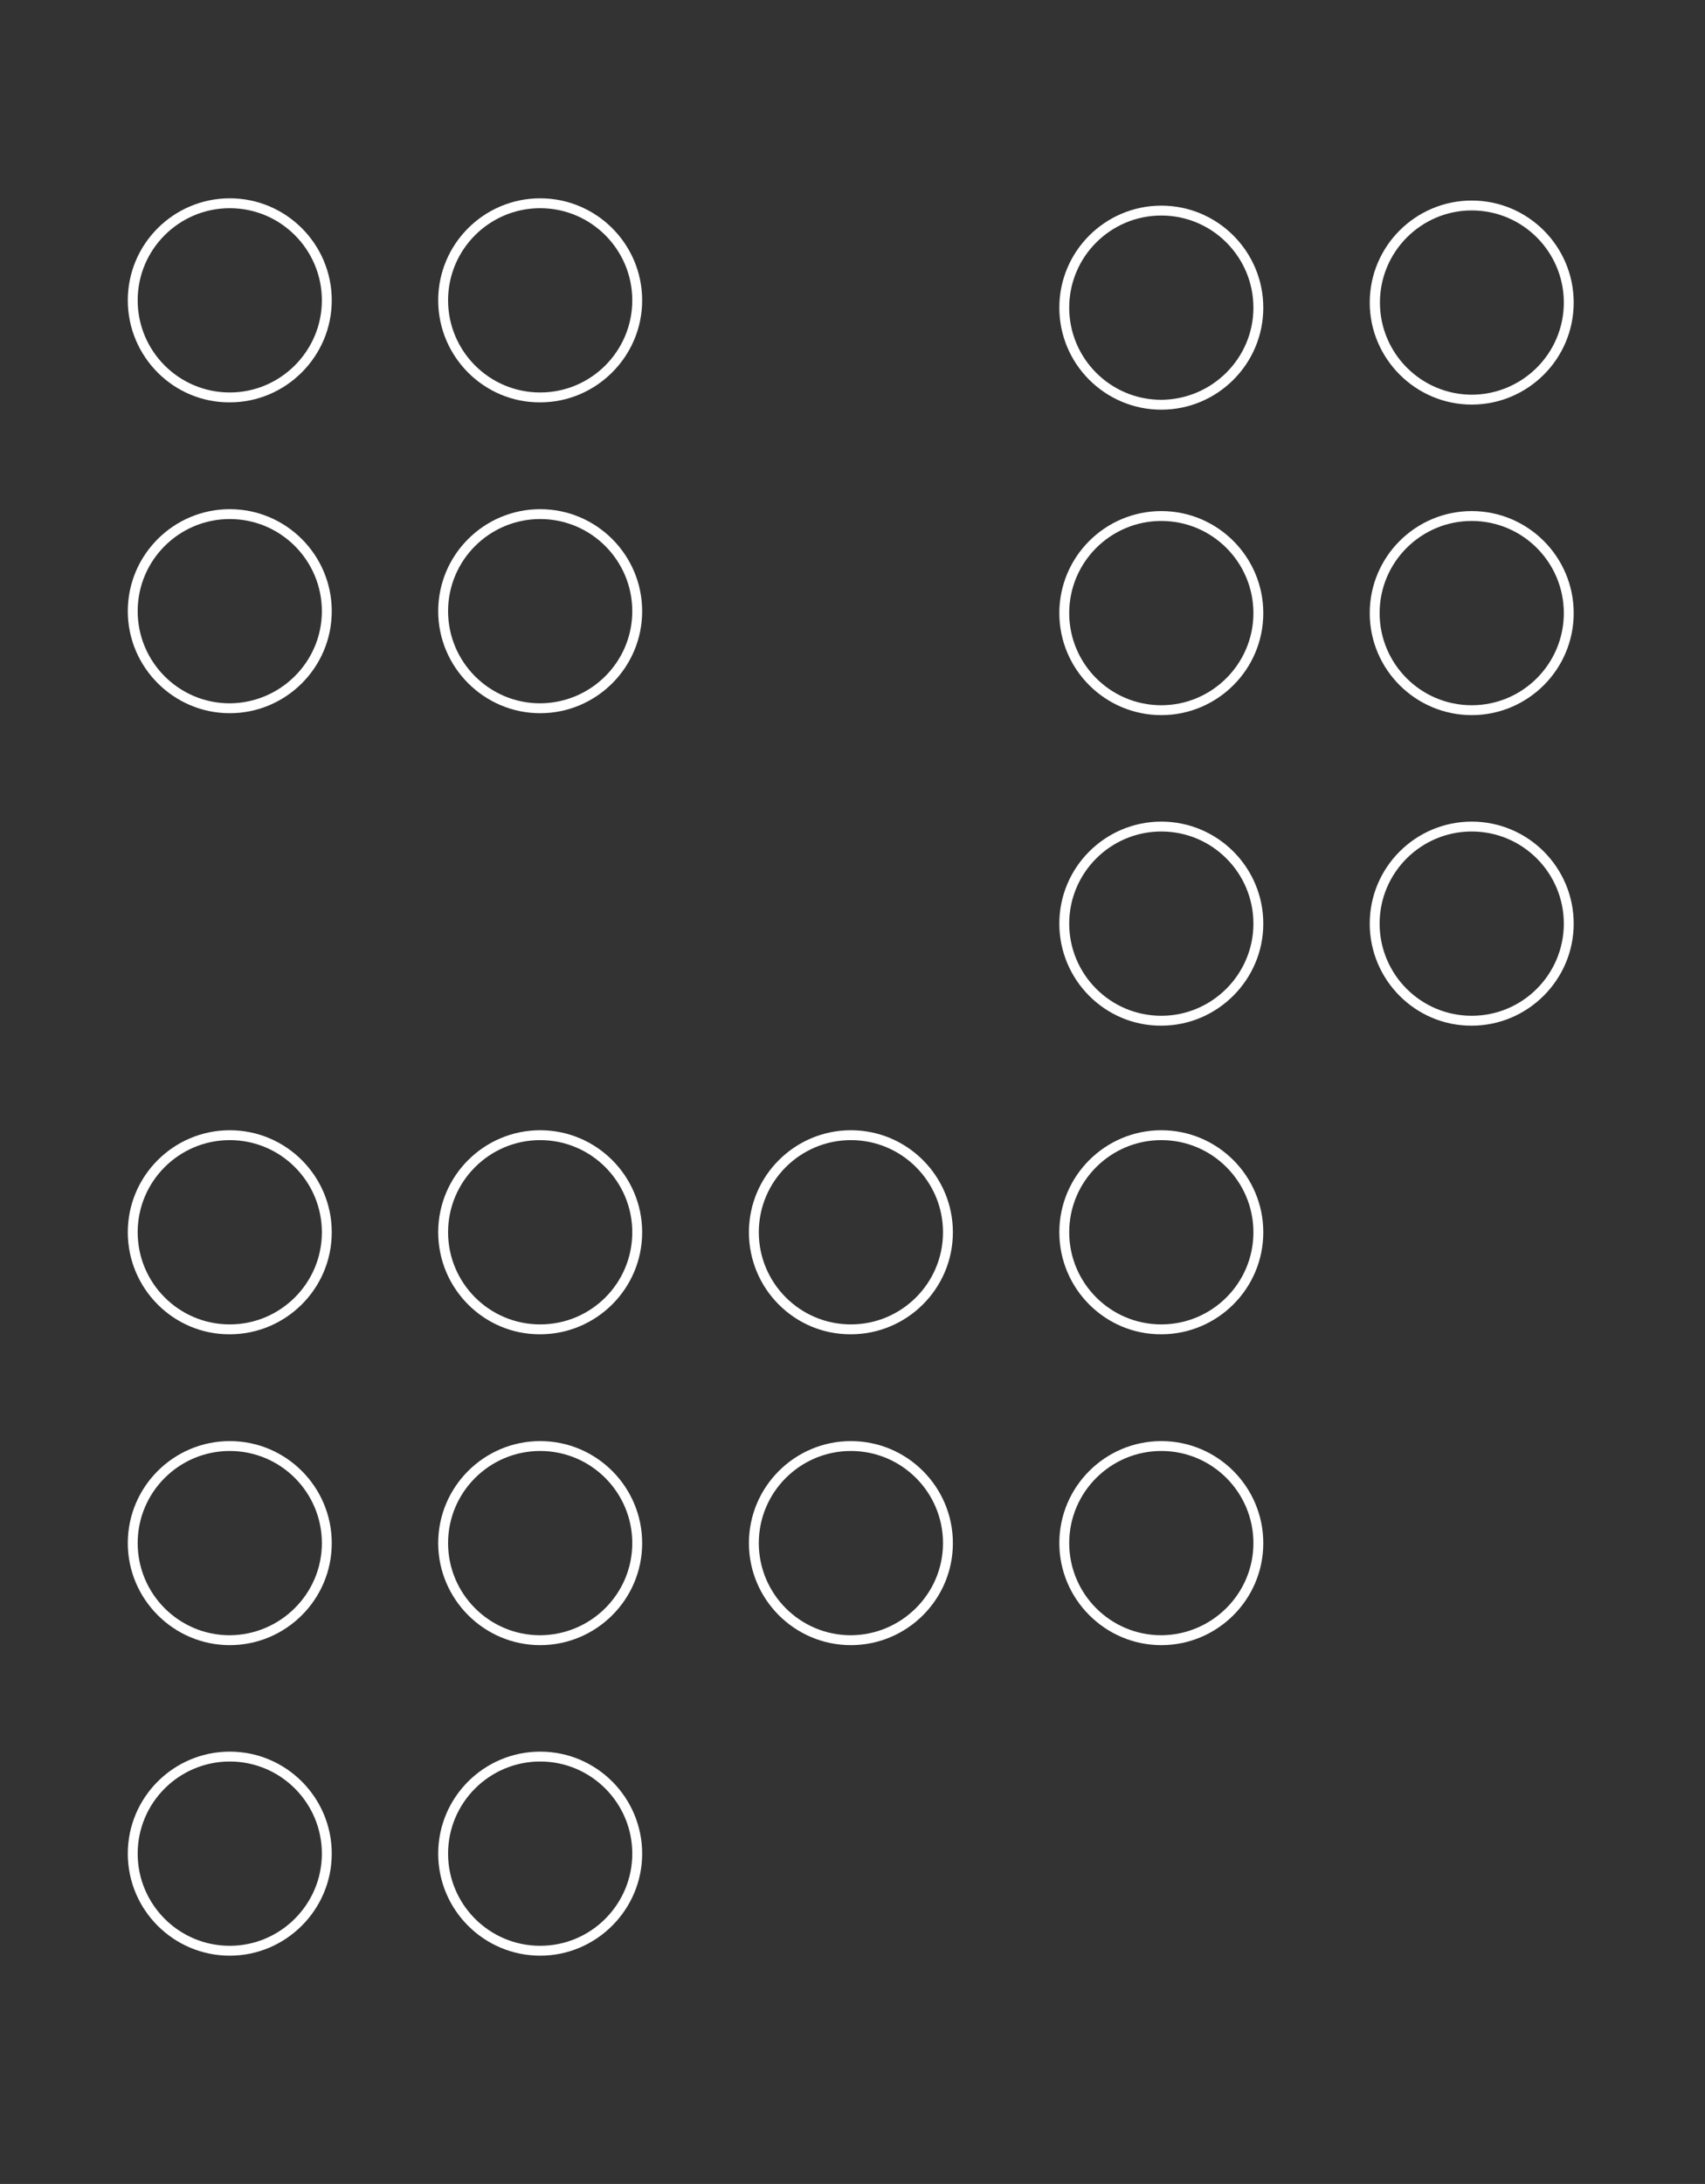 <?xml version="1.0" encoding="utf-8"?>
<!-- Generator: Adobe Illustrator 26.2.1, SVG Export Plug-In . SVG Version: 6.00 Build 0)  -->
<svg version="1.1" id="Layer_1" xmlns="http://www.w3.org/2000/svg" xmlns:xlink="http://www.w3.org/1999/xlink" x="0px" y="0px"
	 viewBox="0 0 535 685" style="enable-background:new 0 0 535 685;" xml:space="preserve">
<rect x="0" y="0" width="535" height="685" fill="#333333" stroke="none"/>
<style type="text/css">
	.st0{fill:#FFFFFF;}
</style>
<g>
	<path class="st0" d="M332.4,386.5c0-17.7,14.4-32,32-32c17.7,0,32,14.4,32,32c0,17.7-14.4,32-32,32
		C346.8,418.6,332.4,404.2,332.4,386.5z M393.3,386.5c0-15.9-12.9-28.9-28.9-28.9c-15.9,0-28.9,12.9-28.9,28.9
		c0,15.9,12.9,28.9,28.9,28.9C380.3,415.4,393.3,402.5,393.3,386.5z"/>
	<path class="st0" d="M235,386.5c0-17.7,14.4-32,32-32c17.7,0,32,14.4,32,32c0,17.7-14.4,32-32,32C249.3,418.6,235,404.2,235,386.5z
		 M295.9,386.5c0-15.9-12.9-28.9-28.9-28.9c-15.9,0-28.9,12.9-28.9,28.9c0,15.9,12.9,28.9,28.9,28.9
		C282.9,415.4,295.9,402.5,295.9,386.5z"/>
	<path class="st0" d="M235,484c0-17.7,14.4-32,32-32c17.7,0,32,14.4,32,32c0,17.7-14.4,32-32,32C249.3,516,235,501.6,235,484z
		 M295.9,484c0-15.9-12.9-28.9-28.9-28.9c-15.9,0-28.9,12.9-28.9,28.9c0,15.9,12.9,28.9,28.9,28.9
		C282.9,512.8,295.9,499.9,295.9,484z"/>
	<path class="st0" d="M332.4,484c0-17.7,14.4-32,32-32c17.7,0,32,14.4,32,32c0,17.7-14.4,32-32,32C346.8,516,332.4,501.6,332.4,484z
		 M393.3,484c0-15.9-12.9-28.9-28.9-28.9c-15.9,0-28.9,12.9-28.9,28.9c0,15.9,12.9,28.9,28.9,28.9
		C380.3,512.8,393.3,499.9,393.3,484z"/>
	<path class="st0" d="M137.5,581.4c0-17.7,14.4-32,32-32c17.7,0,32,14.4,32,32s-14.4,32-32,32C151.9,613.4,137.5,599.1,137.5,581.4z
		 M198.4,581.4c0-15.9-12.9-28.9-28.9-28.9c-15.9,0-28.9,12.9-28.9,28.9c0,15.9,12.9,28.9,28.9,28.9
		C185.5,610.3,198.4,597.3,198.4,581.4z"/>
	<path class="st0" d="M137.5,94.2c0-17.7,14.4-32,32-32c17.7,0,32,14.4,32,32s-14.4,32-32,32C151.9,126.3,137.5,111.9,137.5,94.2z
		 M198.4,94.2c0-15.9-12.9-28.9-28.9-28.9c-15.9,0-28.9,12.9-28.9,28.9c0,15.9,12.9,28.9,28.9,28.9
		C185.5,123.1,198.4,110.1,198.4,94.2z"/>
	<path class="st0" d="M137.5,191.7c0-17.7,14.4-32,32-32c17.7,0,32,14.4,32,32c0,17.7-14.4,32-32,32
		C151.9,223.7,137.5,209.3,137.5,191.7z M198.4,191.7c0-15.9-12.9-28.9-28.9-28.9c-15.9,0-28.9,12.9-28.9,28.9
		c0,15.9,12.9,28.9,28.9,28.9C185.5,220.5,198.4,207.6,198.4,191.7z"/>
	<path class="st0" d="M137.5,386.5c0-17.7,14.4-32,32-32c17.7,0,32,14.4,32,32c0,17.7-14.4,32-32,32
		C151.9,418.6,137.5,404.2,137.5,386.5z M198.4,386.5c0-15.9-12.9-28.9-28.9-28.9c-15.9,0-28.9,12.9-28.9,28.9
		c0,15.9,12.9,28.9,28.9,28.9C185.5,415.4,198.4,402.5,198.4,386.5z"/>
	<path class="st0" d="M137.5,484c0-17.7,14.4-32,32-32c17.7,0,32,14.4,32,32c0,17.7-14.4,32-32,32C151.9,516,137.5,501.6,137.5,484z
		 M198.4,484c0-15.9-12.9-28.9-28.9-28.9c-15.9,0-28.9,12.9-28.9,28.9c0,15.9,12.9,28.9,28.9,28.9
		C185.5,512.8,198.4,499.9,198.4,484z"/>
	<path class="st0" d="M40.1,94.2c0-17.7,14.4-32,32-32c17.7,0,32,14.4,32,32s-14.4,32-32,32C54.5,126.3,40.1,111.9,40.1,94.2z
		 M101,94.2c0-15.9-12.9-28.9-28.9-28.9c-15.9,0-28.9,12.9-28.9,28.9c0,15.9,12.9,28.9,28.9,28.9C88,123.1,101,110.1,101,94.2z"/>
	<path class="st0" d="M40.1,191.7c0-17.7,14.4-32,32-32c17.7,0,32,14.4,32,32c0,17.7-14.4,32-32,32
		C54.5,223.7,40.1,209.3,40.1,191.7z M101,191.7c0-15.9-12.9-28.9-28.9-28.9c-15.9,0-28.9,12.9-28.9,28.9
		c0,15.9,12.9,28.9,28.9,28.9C88,220.5,101,207.6,101,191.7z"/>
	<path class="st0" d="M40.1,386.5c0-17.7,14.4-32,32-32c17.7,0,32,14.4,32,32c0,17.7-14.4,32-32,32
		C54.5,418.6,40.1,404.2,40.1,386.5z M101,386.5c0-15.9-12.9-28.9-28.9-28.9c-15.9,0-28.9,12.9-28.9,28.9
		c0,15.9,12.9,28.9,28.9,28.9C88,415.4,101,402.5,101,386.5z"/>
	<path class="st0" d="M40.1,484c0-17.7,14.4-32,32-32c17.7,0,32,14.4,32,32c0,17.7-14.4,32-32,32C54.5,516,40.1,501.6,40.1,484z
		 M101,484c0-15.9-12.9-28.9-28.9-28.9c-15.9,0-28.9,12.9-28.9,28.9c0,15.9,12.9,28.9,28.9,28.9C88,512.8,101,499.9,101,484z"/>
	<path class="st0" d="M40.1,581.4c0-17.7,14.4-32,32-32c17.7,0,32,14.4,32,32s-14.4,32-32,32C54.5,613.4,40.1,599.1,40.1,581.4z
		 M101,581.4c0-15.9-12.9-28.9-28.9-28.9c-15.9,0-28.9,12.9-28.9,28.9c0,15.9,12.9,28.9,28.9,28.9C88,610.3,101,597.3,101,581.4z"/>
	<path class="st0" d="M429.8,94.9c0-17.7,14.4-32,32-32c17.7,0,32,14.4,32,32c0,17.7-14.4,32-32,32
		C444.2,126.9,429.8,112.5,429.8,94.9z M490.7,94.9c0-15.9-12.9-28.9-28.9-28.9C446,66,433,78.9,433,94.9
		c0,15.9,12.9,28.9,28.9,28.9C477.8,123.7,490.7,110.8,490.7,94.9z"/>
	<path class="st0" d="M429.8,192.3c0-17.7,14.4-32,32-32c17.7,0,32,14.4,32,32c0,17.7-14.4,32-32,32
		C444.2,224.3,429.8,210,429.8,192.3z M490.7,192.3c0-15.9-12.9-28.9-28.9-28.9c-15.9,0-28.9,12.9-28.9,28.9
		c0,15.9,12.9,28.9,28.9,28.9C477.8,221.2,490.7,208.2,490.7,192.3z"/>
	<path class="st0" d="M332.4,96.5c0-17.7,14.4-32,32-32c17.7,0,32,14.4,32,32c0,17.7-14.4,32-32,32
		C346.8,128.5,332.4,114.2,332.4,96.5z M393.3,96.5c0-15.9-12.9-28.9-28.9-28.9c-15.9,0-28.9,12.9-28.9,28.9
		c0,15.9,12.9,28.9,28.9,28.9C380.3,125.3,393.3,112.4,393.3,96.5z"/>
	<path class="st0" d="M332.4,192.3c0-17.7,14.4-32,32-32c17.7,0,32,14.4,32,32c0,17.7-14.4,32-32,32
		C346.8,224.3,332.4,210,332.4,192.3z M393.3,192.3c0-15.9-12.9-28.9-28.9-28.9c-15.9,0-28.9,12.9-28.9,28.9
		c0,15.9,12.9,28.9,28.9,28.9C380.3,221.2,393.3,208.2,393.3,192.3z"/>
	<path class="st0" d="M332.4,289.7c0-17.7,14.4-32,32-32c17.7,0,32,14.4,32,32s-14.4,32-32,32C346.8,321.8,332.4,307.4,332.4,289.7z
		 M393.3,289.7c0-15.9-12.9-28.9-28.9-28.9c-15.9,0-28.9,12.9-28.9,28.9c0,15.9,12.9,28.9,28.9,28.9
		C380.3,318.6,393.3,305.6,393.3,289.7z"/>
	<path class="st0" d="M429.8,289.7c0-17.7,14.4-32,32-32c17.7,0,32,14.4,32,32s-14.4,32-32,32C444.2,321.8,429.8,307.4,429.8,289.7z
		 M490.7,289.7c0-15.9-12.9-28.9-28.9-28.9c-15.9,0-28.9,12.9-28.9,28.9c0,15.9,12.9,28.9,28.9,28.9
		C477.8,318.6,490.7,305.6,490.7,289.7z"/>
</g>
</svg>
